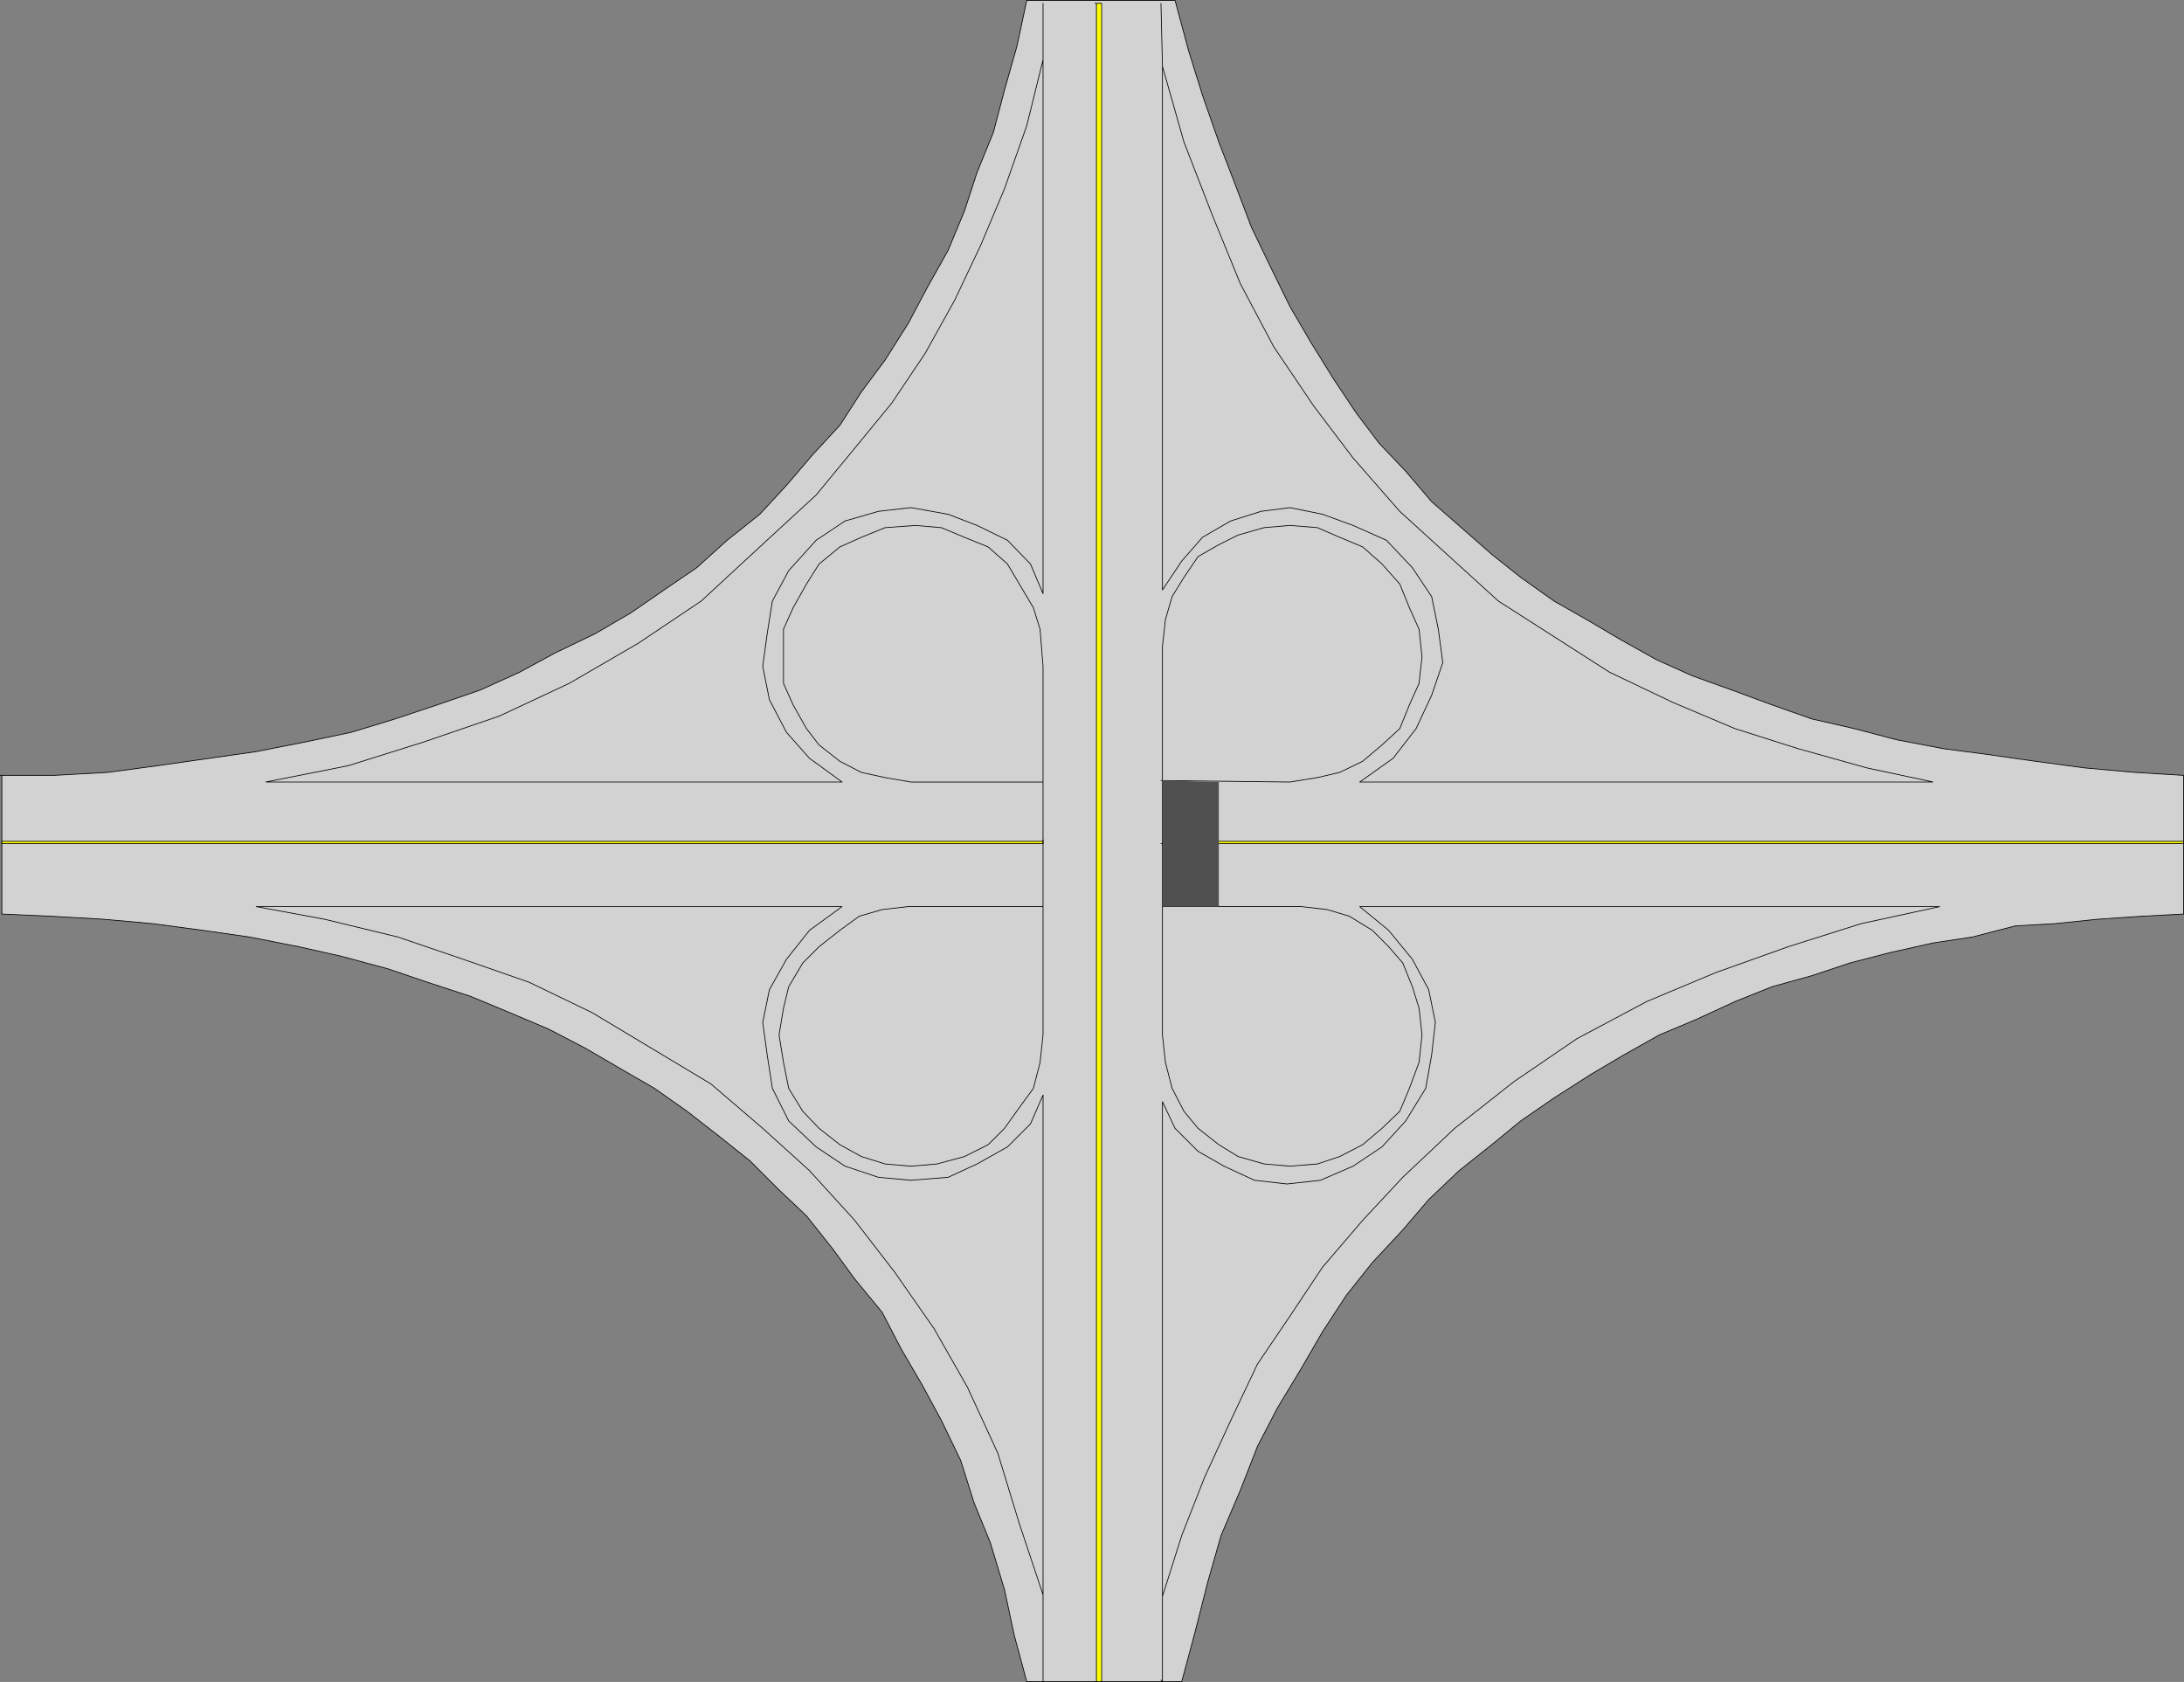 <?xml version="1.0" encoding="UTF-8" standalone="no"?>
<svg
   version="1.0"
   width="125.918mm"
   height="96.955mm"
   id="svg15"
   sodipodi:docname="Cloverleaf.wmf"
   xmlns:inkscape="http://www.inkscape.org/namespaces/inkscape"
   xmlns:sodipodi="http://sodipodi.sourceforge.net/DTD/sodipodi-0.dtd"
   xmlns="http://www.w3.org/2000/svg"
   xmlns:svg="http://www.w3.org/2000/svg">
  <rect width="100%" height="100%" fill="#808080" stroke="none"/>
  <sodipodi:namedview
     id="namedview15"
     pagecolor="#ffffff"
     bordercolor="#000000"
     borderopacity="0.25"
     inkscape:showpageshadow="2"
     inkscape:pageopacity="0.0"
     inkscape:pagecheckerboard="0"
     inkscape:deskcolor="#d1d1d1"
     inkscape:document-units="mm" />
  <defs
     id="defs1">
    <pattern
       id="WMFhbasepattern"
       patternUnits="userSpaceOnUse"
       width="6"
       height="6"
       x="0"
       y="0" />
  </defs>
  <path
     style="fill:#d2d2d2;fill-opacity:1;fill-rule:evenodd;stroke:none"
     d="M 0.081,168.922 H 11.878 l 11.635,-0.646 10.827,-1.454 11.312,-1.616 10.181,-1.454 10.666,-2.1 10.019,-2.1 9.534,-2.908 9.211,-3.07 9.373,-3.231 8.565,-3.878 7.757,-4.201 8.726,-4.201 7.757,-4.524 7.272,-5.009 7.11,-4.847 6.626,-5.978 7.11,-5.655 5.818,-6.301 5.656,-6.624 5.979,-6.463 4.686,-7.271 5.171,-6.948 5.01,-7.917 4.202,-7.917 4.525,-8.079 3.555,-8.563 2.747,-8.402 3.555,-8.725 2.424,-9.21 2.747,-9.694 2.101,-9.856 h 32.32 l 2.909,10.825 3.07,9.856 3.555,10.179 3.555,9.21 3.555,9.371 4.202,8.725 4.202,8.563 4.525,7.755 5.01,8.079 4.848,7.271 5.01,6.624 5.818,6.14 5.656,6.624 6.464,5.655 6.626,5.817 6.302,5.009 7.272,5.17 7.11,4.039 7.11,4.201 8.08,4.524 7.918,3.555 8.565,3.07 8.726,3.231 8.726,3.07 9.211,2.1 9.211,2.424 10.181,1.939 9.858,1.293 10.181,1.454 10.827,1.454 10.827,0.969 10.666,0.646 v 30.214 l -9.211,0.485 -9.534,0.646 -9.373,0.969 -8.565,0.485 -9.373,2.424 -8.565,1.293 -9.373,2.1 -8.726,2.262 -8.242,2.747 -8.726,2.424 -8.08,3.231 -8.403,3.878 -8.08,3.393 -7.757,4.362 -7.11,4.201 -8.08,5.17 -7.272,5.009 -6.302,5.17 -7.11,5.655 -6.626,6.301 -5.656,6.624 -6.626,7.109 -5.656,7.109 -5.171,7.917 -4.686,8.079 -5.171,8.563 -4.363,8.402 -3.717,9.533 -4.202,9.856 -2.909,10.179 -2.747,10.825 -2.909,10.825 h -33.774 l -2.747,-10.179 -2.101,-9.856 -3.07,-10.179 -3.555,-8.725 -2.909,-9.21 -4.202,-8.725 -4.202,-7.755 -4.525,-7.755 -4.202,-8.079 -5.979,-7.271 -4.848,-6.624 -5.656,-7.109 -5.979,-5.655 -6.302,-6.301 -6.464,-5.17 -7.272,-5.655 -7.11,-5.009 -7.272,-4.201 -7.757,-4.524 -8.08,-4.201 -8.403,-3.555 -8.565,-3.555 -9.373,-3.07 -8.565,-2.908 -10.181,-2.747 -9.373,-2.1 -10.666,-2.1 -10.181,-1.454 -10.827,-1.454 -10.827,-0.969 -11.312,-0.646 -10.827,-0.485 v -30.214 0 z"
     id="path1" />
  <path
     style="fill:none;stroke:#000000;stroke-width:0.162px;stroke-linecap:round;stroke-linejoin:round;stroke-miterlimit:4;stroke-dasharray:none;stroke-opacity:1"
     d="M 0.081,168.922 H 11.878 l 11.635,-0.646 10.827,-1.454 11.312,-1.616 10.181,-1.454 10.666,-2.1 10.019,-2.1 9.534,-2.908 9.211,-3.07 9.373,-3.231 8.565,-3.878 7.757,-4.201 8.726,-4.201 7.757,-4.524 7.272,-5.009 7.11,-4.847 6.626,-5.978 7.11,-5.655 5.818,-6.301 5.656,-6.624 5.979,-6.463 4.686,-7.271 5.171,-6.948 5.01,-7.917 4.202,-7.917 4.525,-8.079 3.555,-8.563 2.747,-8.402 3.555,-8.725 2.424,-9.21 2.747,-9.694 2.101,-9.856 h 32.32 l 2.909,10.825 3.07,9.856 3.555,10.179 3.555,9.21 3.555,9.371 4.202,8.725 4.202,8.563 4.525,7.755 5.01,8.079 4.848,7.271 5.01,6.624 5.818,6.14 5.656,6.624 6.464,5.655 6.626,5.817 6.302,5.009 7.272,5.17 7.11,4.039 7.11,4.201 8.08,4.524 7.918,3.555 8.565,3.07 8.726,3.231 8.726,3.07 9.211,2.1 9.211,2.424 10.181,1.939 9.858,1.293 10.181,1.454 10.827,1.454 10.827,0.969 10.666,0.646 v 30.214 l -9.211,0.485 -9.534,0.646 -9.373,0.969 -8.565,0.485 -9.373,2.424 -8.565,1.293 -9.373,2.1 -8.726,2.262 -8.242,2.747 -8.726,2.424 -8.08,3.231 -8.403,3.878 -8.08,3.393 -7.757,4.362 -7.11,4.201 -8.08,5.17 -7.272,5.009 -6.302,5.17 -7.11,5.655 -6.626,6.301 -5.656,6.624 -6.626,7.109 -5.656,7.109 -5.171,7.917 -4.686,8.079 -5.171,8.563 -4.363,8.402 -3.717,9.533 -4.202,9.856 -2.909,10.179 -2.747,10.825 -2.909,10.825 h -33.774 l -2.747,-10.179 -2.101,-9.856 -3.07,-10.179 -3.555,-8.725 -2.909,-9.21 -4.202,-8.725 -4.202,-7.755 -4.525,-7.755 -4.202,-8.079 -5.979,-7.271 -4.848,-6.624 -5.656,-7.109 -5.979,-5.655 -6.302,-6.301 -6.464,-5.17 -7.272,-5.655 -7.11,-5.009 -7.272,-4.201 -7.757,-4.524 -8.08,-4.201 -8.403,-3.555 -8.565,-3.555 -9.373,-3.07 -8.565,-2.908 -10.181,-2.747 -9.373,-2.1 -10.666,-2.1 -10.181,-1.454 -10.827,-1.454 -10.827,-0.969 -11.312,-0.646 -10.827,-0.485 v -30.214 0"
     id="path2" />
  <path
     style="fill:none;stroke:#000000;stroke-width:0.162px;stroke-linecap:round;stroke-linejoin:round;stroke-miterlimit:4;stroke-dasharray:none;stroke-opacity:1"
     d="M 227.29,0.727 V 13.006 129.337 l -2.747,-6.463 -5.01,-5.17 -6.626,-3.231 -6.302,-2.424 -8.08,-1.454 -7.11,0.808 -7.272,2.1 -6.302,4.201 -5.979,6.624 -3.555,6.624 -1.131,7.109 -0.97,7.109 1.454,7.271 3.717,7.109 5.01,5.655 7.11,5.17 H 57.934 l 17.938,-3.555 16.483,-5.17 16.483,-5.655 15.19,-7.109 15.029,-8.725 13.736,-9.21 12.766,-11.795 12.282,-11.31 8.403,-10.179 8.08,-9.856 7.272,-10.825 6.464,-11.633 5.656,-11.956 5.171,-12.279 4.848,-13.734 3.555,-14.38"
     id="path3" />
  <path
     style="fill:none;stroke:#000000;stroke-width:0.162px;stroke-linecap:round;stroke-linejoin:round;stroke-miterlimit:4;stroke-dasharray:none;stroke-opacity:1"
     d="m 252.985,366.039 0.323,0.323 V 240.013 l 2.747,5.817 5.01,5.009 5.656,3.231 6.626,3.07 7.11,0.808 7.272,-0.808 7.11,-3.07 6.302,-4.201 5.171,-5.655 4.363,-7.109 1.293,-7.271 0.808,-7.109 -1.454,-7.109 -3.555,-6.624 -5.171,-6.301 -6.302,-5.17 h 126.371 l -17.13,3.716 -15.837,5.009 -15.837,5.655 -15.029,6.301 -15.19,8.079 -13.736,9.371 -12.928,10.179 -11.312,10.664 -8.726,9.371 -8.726,10.179 -7.11,10.664 -7.11,10.502 -5.818,12.279 -5.656,12.279 -5.01,12.764 -4.202,13.249"
     id="path4" />
  <path
     style="fill:none;stroke:#000000;stroke-width:0.162px;stroke-linecap:round;stroke-linejoin:round;stroke-miterlimit:4;stroke-dasharray:none;stroke-opacity:1"
     d="m 252.985,0.727 0.323,13.734 V 128.53 l 4.202,-6.301 4.525,-5.17 6.141,-3.555 6.626,-2.1 6.302,-0.808 7.11,1.454 6.626,2.424 7.272,3.231 5.656,5.978 4.202,6.301 1.454,7.109 0.97,7.271 -2.424,7.109 -3.394,7.271 -5.01,6.463 -7.272,5.17 h 124.917 l -14.382,-3.07 -15.029,-4.201 -13.736,-4.362 -13.413,-5.655 -13.898,-6.624 -12.12,-7.755 -12.12,-7.755 -10.666,-9.694 -10.827,-9.856 L 294.839,99.77 286.274,88.46 277.548,75.534 270.276,61.801 264.135,46.775 257.994,30.941 253.308,14.461"
     id="path5" />
  <path
     style="fill:none;stroke:#000000;stroke-width:0.162px;stroke-linecap:round;stroke-linejoin:round;stroke-miterlimit:4;stroke-dasharray:none;stroke-opacity:1"
     d="m 252.985,170.053 28.118,0.323 5.979,-0.969 4.848,-1.131 5.01,-2.424 4.202,-3.555 3.878,-3.555 2.101,-5.17 2.101,-4.686 0.646,-5.817 -0.646,-5.978 -2.101,-4.686 -2.101,-5.17 -3.878,-4.362 -4.202,-3.716 -5.01,-2.1 -4.848,-2.1 -5.979,-0.485 -5.656,0.485 -5.656,1.616 -4.202,2.1 -4.525,2.585 -3.07,4.524 -2.586,4.201 -1.454,5.009 -0.646,5.817 v 29.567 27.144 27.952 l 0.646,5.978 1.454,5.655 2.586,5.009 3.07,3.716 4.525,3.555 4.202,2.585 5.656,1.616 5.656,0.485 5.979,-0.485 4.848,-1.616 5.01,-2.585 4.202,-3.555 3.878,-3.716 2.101,-5.009 2.101,-5.655 0.646,-5.978 -0.646,-5.817 -1.454,-4.686 -2.101,-5.17 -3.07,-3.555 -3.555,-3.555 -5.01,-3.07 -4.848,-1.454 -5.656,-0.646 h -30.219"
     id="path6" />
  <path
     style="fill:#ffff00;fill-opacity:1;fill-rule:evenodd;stroke:none"
     d="m 227.29,182.979 v 0.808 H 0.404 v -0.485 H 227.29 v 0 z"
     id="path7" />
  <path
     style="fill:none;stroke:#000000;stroke-width:0.162px;stroke-linecap:round;stroke-linejoin:round;stroke-miterlimit:4;stroke-dasharray:none;stroke-opacity:1"
     d="m 227.29,182.979 v 0.808 H 0.404 v -0.485 H 227.29 v 0"
     id="path8" />
  <path
     style="fill:#ffff00;fill-opacity:1;fill-rule:evenodd;stroke:none"
     d="m 252.985,183.787 h 222.846 v -0.485 H 253.308 v 0.485 0 z"
     id="path9" />
  <path
     style="fill:none;stroke:#000000;stroke-width:0.162px;stroke-linecap:round;stroke-linejoin:round;stroke-miterlimit:4;stroke-dasharray:none;stroke-opacity:1"
     d="m 252.985,183.787 h 222.846 v -0.485 H 253.308 v 0.485 0"
     id="path10" />
  <path
     style="fill:none;stroke:#000000;stroke-width:0.162px;stroke-linecap:round;stroke-linejoin:round;stroke-miterlimit:4;stroke-dasharray:none;stroke-opacity:1"
     d="m 227.29,197.52 h -29.411 l -5.656,0.646 -5.01,1.454 -4.202,3.07 -4.525,3.555 -3.555,3.555 -3.07,5.17 -1.131,4.686 -0.97,5.817 0.97,5.978 1.131,5.655 3.07,5.009 3.555,3.716 4.525,3.555 4.686,2.585 5.171,1.616 5.656,0.485 5.656,-0.485 5.979,-1.616 5.171,-2.585 3.555,-3.555 3.232,-4.524 3.07,-4.201 1.454,-5.655 0.646,-5.978 v -27.952 -27.144 -25.205 l -0.646,-8.079 -1.454,-4.686 -3.07,-5.17 -2.586,-4.362 -4.202,-3.716 -5.171,-2.1 -5.01,-2.1 -5.656,-0.485 -6.626,0.485 -5.171,2.1 -4.686,2.1 -4.525,3.716 -2.747,4.362 -2.909,5.17 -2.101,4.686 v 5.978 5.817 l 2.101,4.686 2.909,5.17 2.747,3.555 4.525,3.555 4.686,2.424 5.171,1.131 5.656,0.969 h 28.765"
     id="path11" />
  <path
     style="fill:#ffff00;fill-opacity:1;fill-rule:evenodd;stroke:none"
     d="m 238.602,0.727 h 1.454 V 366.362 h -1.131 V 0.727 v 0 z"
     id="path12" />
  <path
     style="fill:none;stroke:#000000;stroke-width:0.162px;stroke-linecap:round;stroke-linejoin:round;stroke-miterlimit:4;stroke-dasharray:none;stroke-opacity:1"
     d="m 238.602,0.727 h 1.454 V 366.362 h -1.131 V 0.727 v 0"
     id="path13" />
  <path
     style="fill:#505050;fill-opacity:1;fill-rule:evenodd;stroke:none"
     d="m 252.985,170.053 12.605,0.323 v 27.144 h -12.282 v -27.144 0 z"
     id="path14" />
  <path
     style="fill:none;stroke:#000000;stroke-width:0.162px;stroke-linecap:round;stroke-linejoin:round;stroke-miterlimit:4;stroke-dasharray:none;stroke-opacity:1"
     d="m 227.29,347.458 -5.171,-15.511 -4.686,-15.349 -6.626,-14.38 -7.272,-12.764 -8.565,-12.279 -8.726,-11.31 -9.858,-10.825 -10.181,-9.21 -11.312,-9.694 -12.928,-7.755 -12.928,-7.755 -13.736,-6.624 -14.382,-5.009 -14.221,-4.847 -15.998,-3.878 -14.867,-2.747 H 183.497 l -7.11,5.17 -5.01,6.301 -3.717,6.624 -1.454,7.109 0.97,7.109 1.131,7.271 3.555,7.109 5.979,5.655 6.302,4.201 7.272,2.424 7.11,0.646 8.08,-0.646 6.302,-2.908 6.626,-3.716 5.01,-5.009 2.747,-6.301 v 109.222 18.581"
     id="path15" />
</svg>
